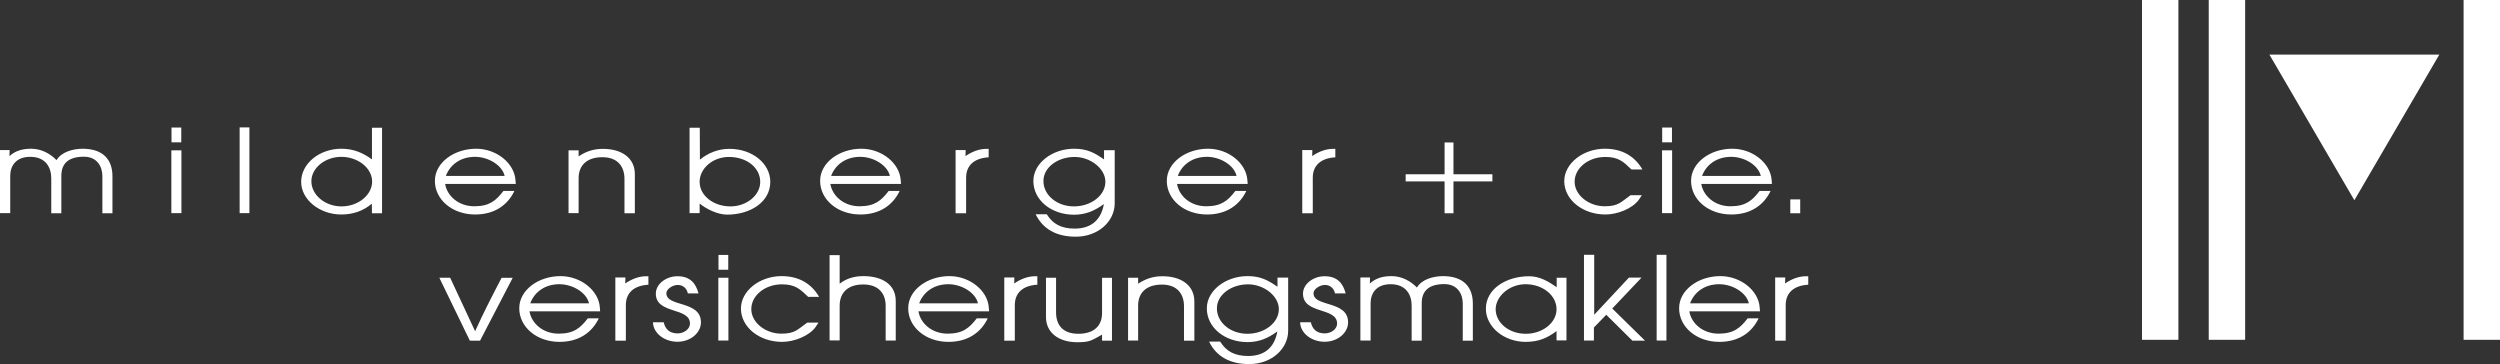 <svg width="412" height="60" viewBox="0 0 412 60" fill="none" xmlns="http://www.w3.org/2000/svg">
<rect x="0" y="0" width="412" height="60" fill="#333333" stroke="none"/>
<path d="M359 0H353V56H359V0Z" fill="white"/>
<path d="M370 0H364V56H370V0Z" fill="white"/>
<path d="M406 0H412V56H406V0Z" fill="white"/>
<path d="M374 9L388 33L402 9H374Z" fill="white"/>
<path fill-rule="evenodd" clip-rule="evenodd" d="M128.795 45.504C131.742 45.504 133.75 46.797 134.988 48.92H133.179C131.867 47.648 131.048 46.858 128.869 46.858C126.093 46.858 123.814 48.678 123.814 50.943C123.814 53.127 126.117 54.987 128.769 54.987C131.074 54.987 131.471 54.26 133.031 53.166H134.889C134.716 53.409 134.565 53.674 134.394 53.915C133.353 55.35 130.9 56.34 128.893 56.34C125.152 56.34 122.128 53.935 122.105 50.862C122.105 47.93 125.2 45.504 128.795 45.504ZM74.185 45.768L78.298 54.585C79.636 51.619 81.146 48.693 82.66 45.787H84.492L79.114 56.14H77.43L72.4 45.768H74.185ZM87.257 51.308C87.605 53.329 89.513 54.987 92.064 54.987C94.542 54.987 95.632 54.078 96.871 52.461H98.68C97.565 54.805 95.385 56.34 92.215 56.34C88.423 56.34 85.574 53.874 85.574 50.802C85.574 47.788 88.744 45.504 92.363 45.504C95.78 45.504 98.68 47.93 98.854 50.68C98.878 50.883 98.879 51.106 98.903 51.308H87.257ZM97.069 49.993C96.673 48.213 94.369 46.838 92.19 46.838C89.76 46.838 88.052 48.173 87.383 49.993H97.069ZM101.408 45.727H103.066L103.042 46.717C104.033 46.029 105.298 45.484 106.634 45.525H106.858V46.919C104.405 47.062 103.141 48.314 103.141 50.275V56.14H101.408V45.727ZM109.369 53.106V53.087C109.618 54.138 110.211 54.926 111.648 54.946C112.715 54.946 113.706 54.239 113.706 53.329C113.706 50.579 108.08 51.833 108.08 48.395C108.08 46.819 109.741 45.525 111.648 45.525C113.829 45.525 114.696 46.797 115.117 48.355H113.358C113.21 47.627 112.64 46.94 111.674 46.96C110.857 46.96 109.792 47.648 109.816 48.334C109.816 50.639 115.515 49.467 115.515 53.127C115.515 54.846 113.804 56.322 111.648 56.322C109.47 56.322 107.635 54.885 107.61 53.106H109.369ZM118.382 45.768H120.042V56.118H118.382V45.768ZM118.406 42.008H120.017V44.453H118.406V42.008ZM136.715 42.047H138.376V46.758C139.441 45.908 140.779 45.504 142.266 45.504C145.412 45.504 147.618 46.9 147.618 49.589V56.118H145.956V50.397C145.956 48.456 144.866 46.88 142.266 46.88C139.615 46.88 138.376 48.334 138.376 50.375V56.099H136.715V42.047ZM151.357 51.308C151.704 53.329 153.613 54.987 156.163 54.987C158.641 54.987 159.732 54.078 160.97 52.461H162.779C161.664 54.805 159.483 56.34 156.311 56.34C152.522 56.34 149.672 53.874 149.672 50.802C149.672 47.788 152.844 45.504 156.461 45.504C159.88 45.504 162.779 47.93 162.951 50.68C162.978 50.883 162.978 51.106 163.003 51.308H151.357ZM161.169 49.993C160.772 48.213 158.466 46.838 156.287 46.838C153.86 46.838 152.15 48.173 151.48 49.993H161.169ZM165.505 45.727H167.166L167.141 46.717C168.132 46.029 169.395 45.484 170.733 45.525H170.955V46.919C168.504 47.062 167.241 48.314 167.241 50.275V56.14H165.505V45.727ZM172.378 45.768H174.039V51.475C174.039 53.434 175.029 55.007 177.705 55.007C180.329 55.007 181.62 53.654 181.62 51.596V45.787H183.254V56.14H181.62V55.148C179.934 56.058 179.686 56.401 177.557 56.401C174.459 56.401 172.378 54.805 172.378 52.261V45.768ZM185.906 45.768H187.563V46.758C188.755 45.968 189.994 45.525 191.554 45.525C194.701 45.525 196.831 47.041 196.831 49.689V56.14H195.122V50.459C195.122 48.536 194.082 46.9 191.479 46.9C188.852 46.9 187.563 48.314 187.563 50.355V56.118H185.906V45.768ZM210.531 45.747H212.29V54.502C212.29 57.453 209.59 60 205.874 60C202.652 60 200.446 58.727 199.259 56.301H201.091C202.083 57.898 203.47 58.667 205.701 58.667C208.748 58.667 210.111 56.887 210.507 54.623C209.045 55.675 207.633 56.361 205.626 56.381C201.81 56.381 198.885 53.956 198.885 50.822C198.885 47.87 202.008 45.504 205.601 45.504C207.73 45.504 208.969 46.172 210.531 47.262V45.747ZM205.576 55.007C208.352 55.007 210.754 53.227 210.754 50.943C210.754 48.779 208.302 46.858 205.676 46.858C202.95 46.858 200.522 48.556 200.547 50.843C200.547 53.127 202.752 55.007 205.576 55.007ZM216.021 53.106V53.087C216.267 54.138 216.863 54.926 218.301 54.946C219.366 54.946 220.355 54.239 220.355 53.329C220.355 50.579 214.733 51.833 214.733 48.395C214.733 46.819 216.392 45.525 218.301 45.525C220.481 45.525 221.348 46.797 221.768 48.355H220.01C219.861 47.627 219.291 46.94 218.326 46.96C217.507 46.96 216.442 47.648 216.467 48.334C216.467 50.639 222.165 49.467 222.165 53.127C222.165 54.846 220.456 56.322 218.301 56.322C216.12 56.322 214.286 54.885 214.263 53.106H216.021ZM224.191 45.727H225.777L225.752 46.717C226.741 45.829 227.882 45.504 229.343 45.504C231.027 45.504 232.491 46.333 233.504 47.384C234.299 46.07 236.083 45.525 237.792 45.504C241.26 45.504 242.724 47.384 242.724 50.032V56.14H241.062V49.993C241.062 48.456 240.196 46.819 238.016 46.819C235.462 46.819 234.3 47.95 234.3 49.971V56.14H232.639V50.375C232.639 48.556 231.699 46.838 229.171 46.838C226.866 46.838 225.875 48.273 225.875 49.993V56.118H224.191V45.727ZM256.542 45.768H258.154V56.099H256.519V54.562C254.982 55.715 253.546 56.34 251.44 56.34C247.798 56.34 244.873 53.835 244.873 50.883C244.873 47.627 248.194 45.525 252.009 45.525C253.768 45.525 255.28 46.435 256.542 47.344V45.768ZM251.44 55.007H251.464C254.19 55.007 256.519 53.207 256.519 50.965C256.519 48.657 254.215 46.838 251.414 46.838C248.764 46.838 246.509 48.799 246.484 50.943C246.484 53.188 248.665 55.007 251.44 55.007ZM261.039 41.987H262.725V51.873L268.45 45.747H270.531L265.699 50.843L271.101 56.14H269.02L264.709 51.873L262.676 53.976V56.118H261.039V41.987ZM273.016 41.987H274.628V56.118H273.016V41.987ZM278.4 51.308C278.746 53.329 280.655 54.987 283.207 54.987C285.684 54.987 286.775 54.078 288.014 52.461H289.822C288.706 54.805 286.526 56.34 283.355 56.34C279.564 56.34 276.717 53.874 276.717 50.802C276.717 47.788 279.888 45.504 283.504 45.504C286.923 45.504 289.822 47.93 289.996 50.68C290.021 50.883 290.021 51.106 290.046 51.308H278.4ZM288.212 49.993C287.815 48.213 285.51 46.838 283.33 46.838C280.903 46.838 279.192 48.173 278.524 49.993H288.212ZM292.547 45.727H294.209L294.184 46.717C295.176 46.029 296.438 45.484 297.777 45.525H298V46.919C295.546 47.062 294.284 48.314 294.284 50.275V56.14H292.547V45.727Z" fill="white"/>
<path fill-rule="evenodd" clip-rule="evenodd" d="M264.478 24.511C267.425 24.511 269.432 25.805 270.671 27.928H268.864C267.549 26.654 266.733 25.865 264.551 25.865C261.778 25.865 259.498 27.685 259.498 29.951C259.498 32.134 261.802 33.994 264.454 33.994C266.758 33.994 267.152 33.266 268.714 32.174H270.573C270.399 32.417 270.251 32.68 270.078 32.922C269.037 34.358 266.585 35.348 264.577 35.348C260.836 35.348 257.814 32.943 257.787 29.869C257.787 26.938 260.886 24.511 264.478 24.511ZM0 24.734H1.585L1.56 25.724C2.552 24.835 3.691 24.511 5.153 24.511C6.837 24.511 8.299 25.34 9.315 26.391C10.108 25.077 11.892 24.532 13.601 24.511C17.07 24.511 18.532 26.391 18.532 29.039V35.146H16.872V28.999C16.872 27.463 16.005 25.825 13.824 25.825C11.271 25.825 10.108 26.957 10.108 28.979V35.146H8.447V29.383C8.447 27.564 7.507 25.845 4.98 25.845C2.676 25.845 1.684 27.281 1.684 28.999V35.126H0V24.734ZM28.239 24.774H29.898V35.126H28.239V24.774ZM28.263 21.015H29.873V23.46H28.263V21.015ZM39.492 20.994H41.103V35.126H39.492V20.994ZM61.3 21.055H62.96V35.146H61.3L61.276 33.569C59.889 34.741 58.228 35.348 56.246 35.348C52.678 35.348 49.631 32.903 49.631 29.971C49.631 26.978 52.605 24.511 56.271 24.511C58.278 24.511 59.838 25.198 61.3 26.27V21.055ZM56.296 34.014C59.021 34.014 61.326 32.134 61.326 29.93C61.326 27.685 58.996 25.865 56.271 25.845C53.57 25.845 51.316 27.685 51.316 29.869C51.316 32.113 53.545 34.014 56.296 34.014ZM73.354 30.315C73.702 32.336 75.609 33.994 78.161 33.994C80.639 33.994 81.727 33.084 82.966 31.467H84.775C83.66 33.812 81.482 35.348 78.31 35.348C74.52 35.348 71.67 32.882 71.67 29.809C71.67 26.795 74.841 24.511 78.459 24.511C81.877 24.511 84.775 26.938 84.949 29.687C84.974 29.89 84.974 30.113 85 30.315H73.354ZM83.166 28.999C82.768 27.22 80.464 25.845 78.286 25.845C75.856 25.845 74.147 27.18 73.479 28.999H83.166ZM93.695 24.774H95.356V25.765C96.544 24.976 97.783 24.532 99.345 24.532C102.491 24.532 104.622 26.048 104.622 28.696V35.146H102.913V29.466C102.913 27.543 101.871 25.906 99.27 25.906C96.645 25.906 95.356 27.322 95.356 29.362V35.126H93.695V24.774ZM113.639 21.055H115.324L115.349 26.31C116.637 25.239 118.371 24.511 120.229 24.532C123.97 24.532 126.944 26.938 126.944 29.971C126.944 33.266 123.698 35.369 119.834 35.369C118.223 35.369 116.414 34.439 115.299 33.549V35.126H113.639V21.055ZM120.377 34.014C123.052 34.014 125.284 32.174 125.284 29.991C125.284 27.604 123.03 25.865 120.13 25.865C117.43 25.865 115.299 27.786 115.299 29.971C115.299 32.256 117.603 34.014 120.377 34.014ZM136.842 30.315C137.189 32.336 139.098 33.994 141.648 33.994C144.125 33.994 145.216 33.084 146.455 31.467H148.264C147.15 33.812 144.969 35.348 141.796 35.348C138.007 35.348 135.157 32.882 135.157 29.809C135.157 26.795 138.329 24.511 141.947 24.511C145.364 24.511 148.264 26.938 148.436 29.687C148.463 29.89 148.463 30.113 148.487 30.315H136.842ZM146.653 28.999C146.257 27.22 143.951 25.845 141.774 25.845C139.345 25.845 137.635 27.18 136.967 28.999H146.653ZM157.481 24.734H159.141L159.115 25.724C160.108 25.037 161.372 24.491 162.709 24.532H162.932V25.926C160.478 26.068 159.216 27.322 159.216 29.282V35.146H157.481V24.734ZM181.944 24.754H183.703V33.508C183.703 36.46 181.003 39.007 177.286 39.007C174.065 39.007 171.861 37.734 170.671 35.308H172.505C173.494 36.905 174.884 37.673 177.113 37.673C180.161 37.673 181.523 35.894 181.919 33.63C180.456 34.682 179.045 35.369 177.038 35.388C173.223 35.388 170.299 32.963 170.299 29.829C170.299 26.877 173.422 24.511 177.013 24.511C179.145 24.511 180.384 25.178 181.944 26.27V24.754ZM176.99 34.014C179.764 34.014 182.168 32.235 182.168 29.951C182.168 27.786 179.714 25.865 177.088 25.865C174.362 25.865 171.933 27.564 171.96 29.85C171.96 32.134 174.165 34.014 176.99 34.014ZM193.974 30.315C194.319 32.336 196.228 33.994 198.781 33.994C201.258 33.994 202.349 33.084 203.587 31.467H205.393C204.279 33.812 202.1 35.348 198.929 35.348C195.138 35.348 192.289 32.882 192.289 29.809C192.289 26.795 195.46 24.511 199.076 24.511C202.497 24.511 205.393 26.938 205.568 29.687C205.591 29.89 205.591 30.113 205.618 30.315H193.974ZM203.784 28.999C203.389 27.22 201.085 25.845 198.904 25.845C196.475 25.845 194.766 27.18 194.098 28.999H203.784ZM214.612 24.734H216.273L216.248 25.724C217.237 25.037 218.502 24.491 219.839 24.532H220.063V25.926C217.61 26.068 216.346 27.322 216.346 29.282V35.146H214.612V24.734ZM231.652 28.715H238.067V23.481H239.531V28.715H245.946V29.89H239.531V35.146H238.067V29.89H231.652V28.715ZM273.905 24.774H275.565V35.126H273.905V24.774ZM273.928 21.015H275.54V23.46H273.928V21.015ZM280.37 30.315C280.719 32.336 282.627 33.994 285.178 33.994C287.654 33.994 288.746 33.084 289.985 31.467H291.794C290.678 33.812 288.499 35.348 285.327 35.348C281.536 35.348 278.688 32.882 278.688 29.809C278.688 26.795 281.859 24.511 285.477 24.511C288.893 24.511 291.794 26.938 291.967 29.687C291.992 29.89 291.992 30.113 292.016 30.315H280.37ZM290.183 28.999C289.786 27.22 287.482 25.845 285.303 25.845C282.874 25.845 281.165 27.18 280.495 28.999H290.183ZM295.041 32.861H296.675V35.146H295.041" fill="white"/>
</svg>
